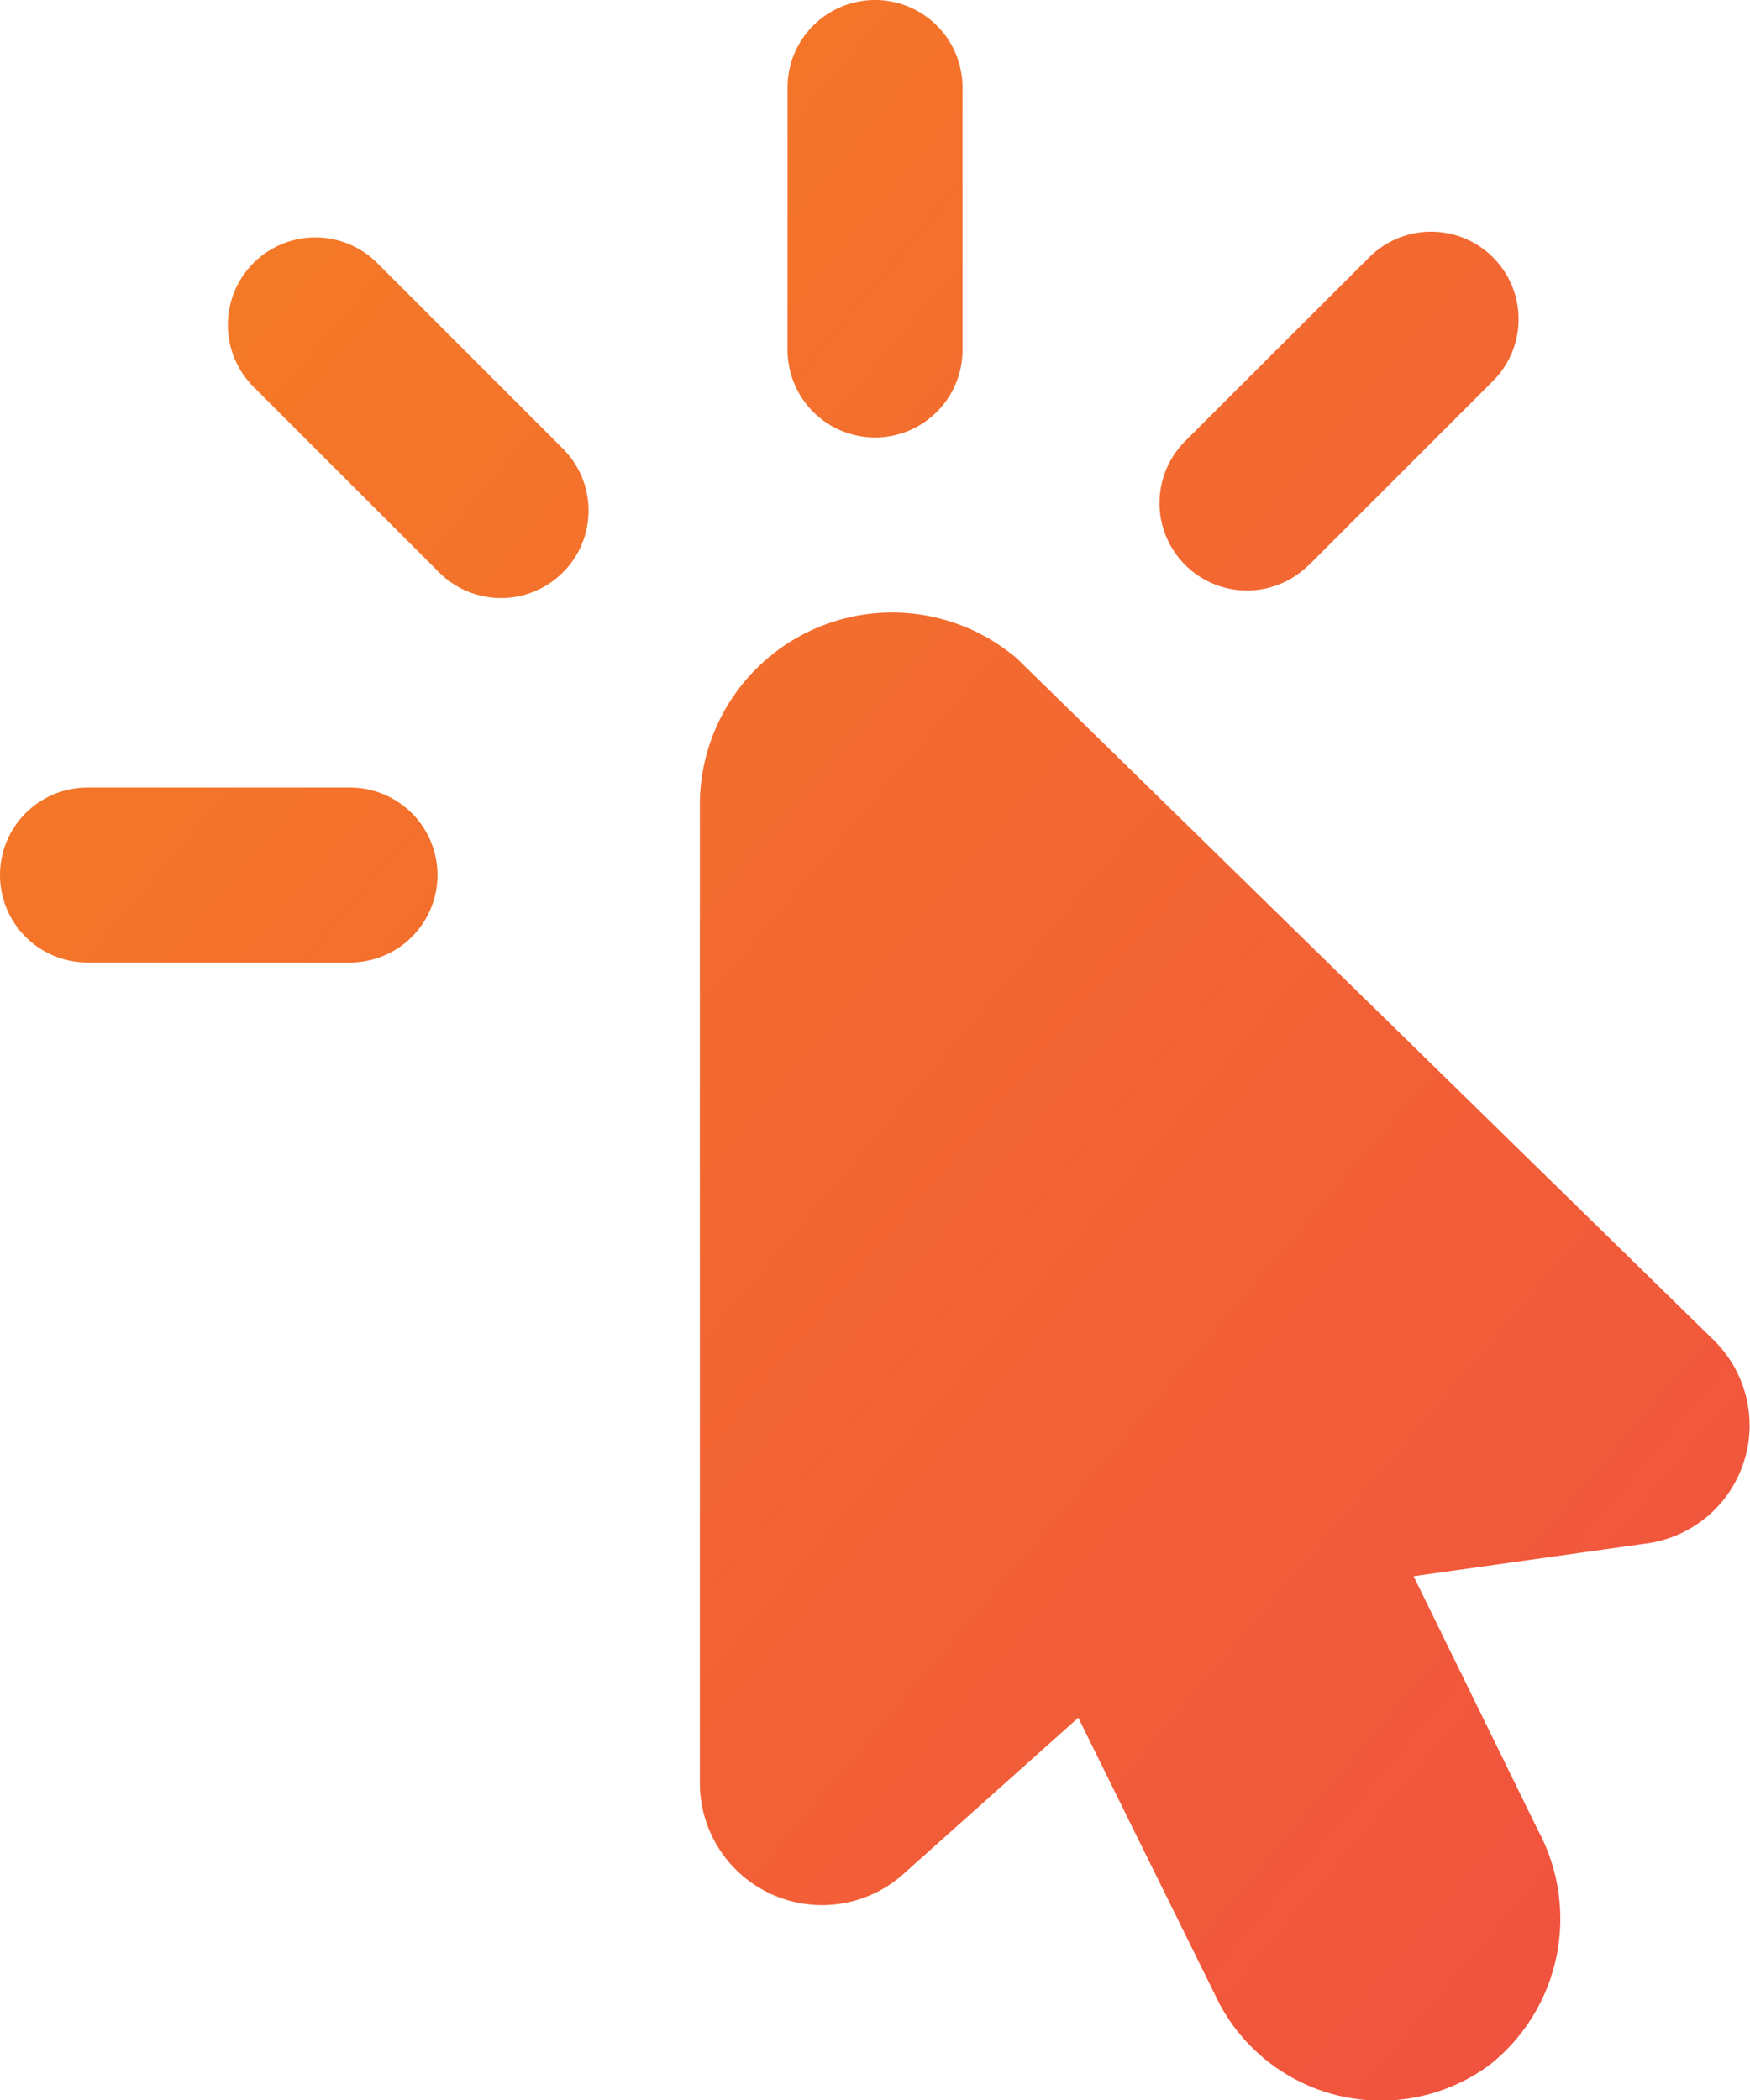 <svg xmlns="http://www.w3.org/2000/svg" xmlns:xlink="http://www.w3.org/1999/xlink" width="26.665" height="32" viewBox="0 0 26.665 32">
  <defs>
    <linearGradient id="linear-gradient" x2="1" y2="1" gradientUnits="objectBoundingBox">
      <stop offset="0" stop-color="#f58023"/>
      <stop offset="1" stop-color="#f04f41"/>
    </linearGradient>
  </defs>
  <path id="icon--zasilky-rychle--usp-1" d="M15.332,6.666A1.334,1.334,0,0,1,14,5.333v-4a1.333,1.333,0,0,1,2.666,0v4A1.334,1.334,0,0,1,15.332,6.666ZM8.666,13.332A1.334,1.334,0,0,0,7.333,12h-4a1.333,1.333,0,1,0,0,2.666h4A1.334,1.334,0,0,0,8.666,13.332Zm1.911-4.61a1.332,1.332,0,0,0,0-1.885L7.748,4.008A1.333,1.333,0,0,0,5.862,5.893L8.691,8.722a1.332,1.332,0,0,0,1.885,0Zm11.355-.1,2.828-2.828a1.333,1.333,0,0,0-1.885-1.885L20.046,6.734a1.333,1.333,0,0,0,1.885,1.885Zm6.183,11.8L17.5,10.038a2.93,2.93,0,0,0-4.836,2.173V27.2a1.861,1.861,0,0,0,3.081,1.373l2.685-2.4,2.144,4.345a2.79,2.79,0,0,0,4.124.945,2.84,2.84,0,0,0,.741-3.566l-1.9-3.88,3.52-.495a1.816,1.816,0,0,0,1.055-3.1Z" transform="translate(-2)" fill="url(#linear-gradient)"/>
</svg>
